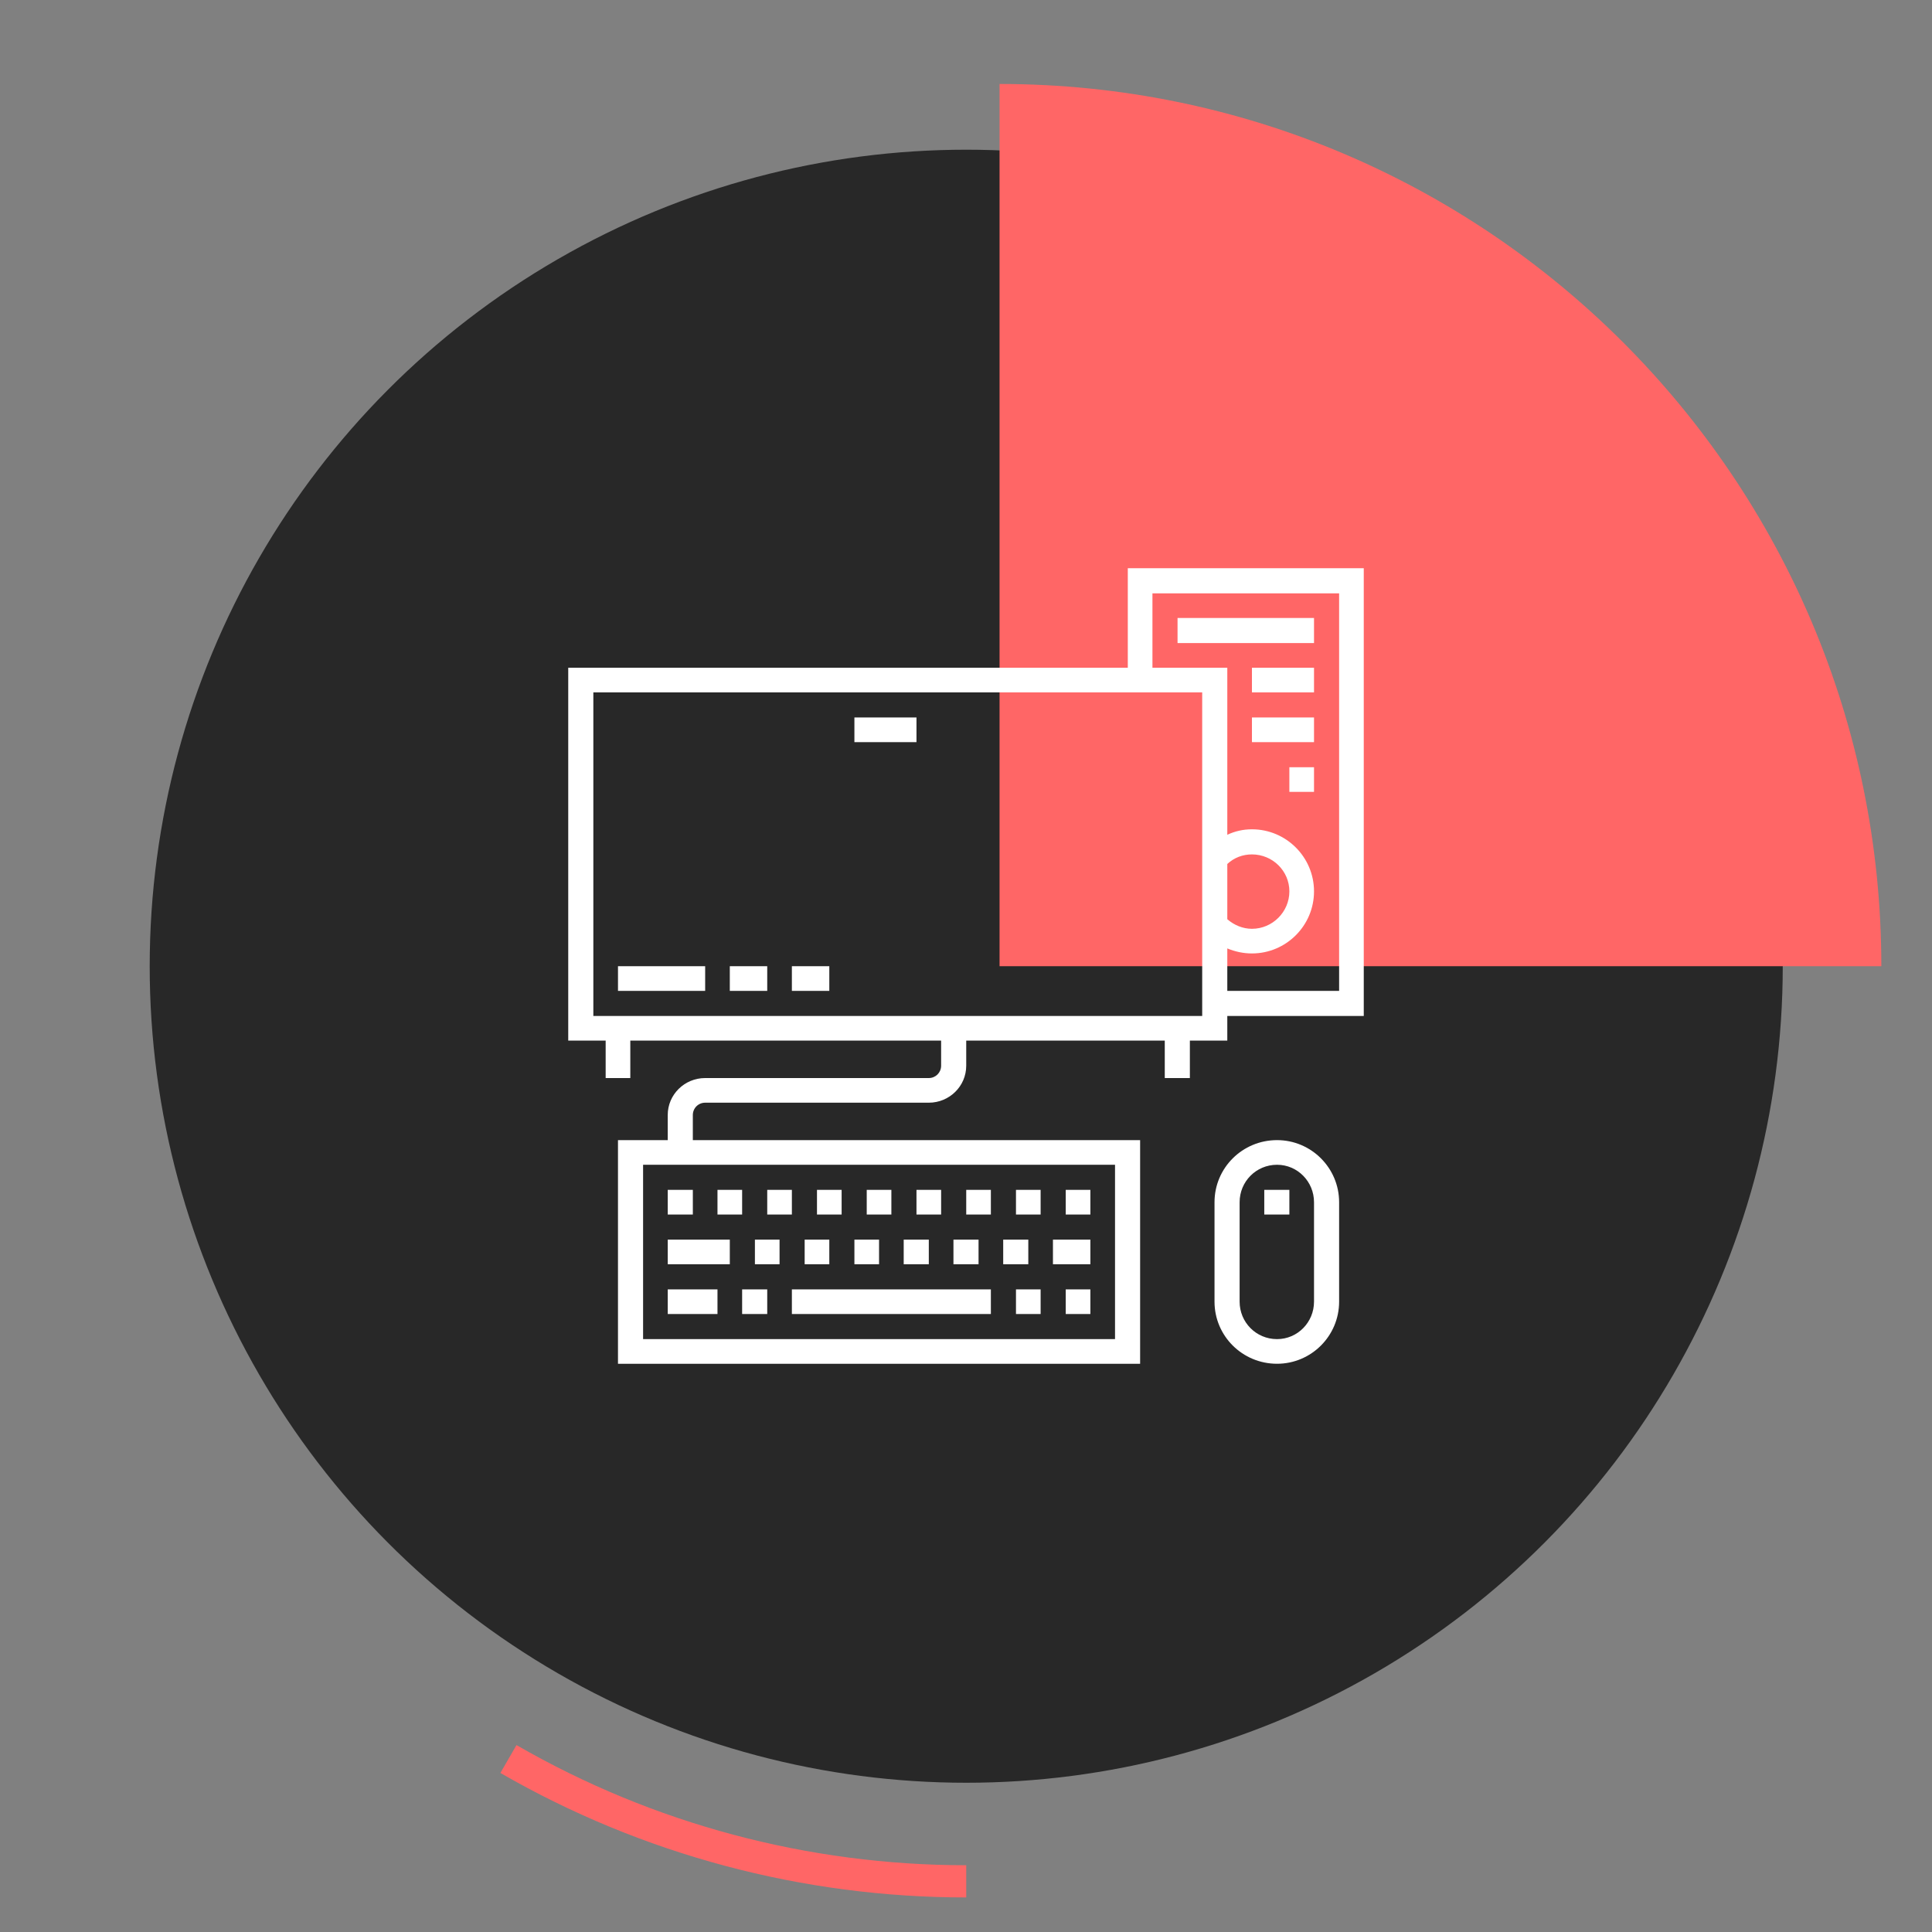 <?xml version="1.0" encoding="UTF-8"?>
<!DOCTYPE svg PUBLIC "-//W3C//DTD SVG 1.1//EN" "http://www.w3.org/Graphics/SVG/1.1/DTD/svg11.dtd">
<!-- Creator: CorelDRAW X8 -->
<svg xmlns="http://www.w3.org/2000/svg" xml:space="preserve" width="31.75mm" height="31.75mm" version="1.1" style="shape-rendering:geometricPrecision; text-rendering:geometricPrecision; image-rendering:optimizeQuality; fill-rule:evenodd; clip-rule:evenodd"
viewBox="0 0 4233 4233"
 xmlns:xlink="http://www.w3.org/1999/xlink">
 <rect x="0" y="0" width="4233" height="4233" fill="#808080" stroke="none"/>
 <defs>
  <style type="text/css">
   <![CDATA[
    .str0 {stroke:#FF6666;stroke-width:70.55}
    .fil0 {fill:none}
    .fil1 {fill:#282828}
    .fil2 {fill:#FF6666}
    .fil3 {fill:white}
   ]]>
  </style>
 </defs>
 <g id="Layer_x0020_1">
  <g id="_2447044354064">
   <path class="fil0 str0" d="M2117 4122c-352,0 -698,-92 -1003,-268"/>
   <circle class="fil1" cx="2117" cy="2117" r="1789"/>
   <path class="fil2" d="M2190 2117l0 -1933c1067,0 1932,865 1932,1933l-1932 0z"/>
   <path class="fil3" d="M2471 1245l0 218 -1226 0 0 817 82 0 0 82 54 0 0 -82 681 0 0 55c0,15 -12,27 -27,27l-490 0c-45,0 -82,36 -82,81l0 55 -109 0 0 490 1144 0 0 -490 -980 0 0 -55c0,-15 12,-27 27,-27l490 0c45,0 82,-36 82,-81l0 -55 435 0 0 82 55 0 0 -82 82 0 0 -54 299 0 0 -981 -517 0zm299 1416l55 0 0 -54 -55 0 0 54zm28 -163c-76,0 -137,61 -137,136l0 218c0,75 61,136 137,136 75,0 136,-61 136,-136l0 -218c0,-75 -61,-136 -136,-136zm81 354c0,45 -36,82 -81,82 -46,0 -82,-37 -82,-82l0 -218c0,-45 36,-82 82,-82 45,0 81,37 81,82l0 218zm-544 27l54 0 0 -54 -54 0 0 54zm-109 0l54 0 0 -54 -54 0 0 54zm109 -218l54 0 0 -54 -54 0 0 54zm-109 0l54 0 0 -54 -54 0 0 54zm-109 0l54 0 0 -54 -54 0 0 54zm-109 0l54 0 0 -54 -54 0 0 54zm-109 0l54 0 0 -54 -54 0 0 54zm-109 0l54 0 0 -54 -54 0 0 54zm-109 0l54 0 0 -54 -54 0 0 54zm-109 0l54 0 0 -54 -54 0 0 54zm-109 0l55 0 0 -54 -55 0 0 54zm844 109l82 0 0 -54 -82 0 0 54zm-109 0l55 0 0 -54 -55 0 0 54zm-109 0l55 0 0 -54 -55 0 0 54zm-109 0l55 0 0 -54 -55 0 0 54zm-108 0l54 0 0 -54 -54 0 0 54zm-109 0l54 0 0 -54 -54 0 0 54zm-109 0l54 0 0 -54 -54 0 0 54zm-191 0l136 0 0 -54 -136 0 0 54zm0 109l109 0 0 -54 -109 0 0 54zm163 0l55 0 0 -54 -55 0 0 54zm109 0l436 0 0 -54 -436 0 0 54zm137 -1253l136 0 0 -54 -136 0 0 54zm953 109l54 0 0 -54 -54 0 0 54zm-82 -109l136 0 0 -54 -136 0 0 54zm0 -109l136 0 0 -54 -136 0 0 54zm-163 -108l299 0 0 -55 -299 0 0 55zm-845 762l82 0 0 -54 -82 0 0 54zm-136 0l82 0 0 -54 -82 0 0 54zm-245 0l191 0 0 -54 -191 0 0 54zm1089 381l0 382 -1034 0 0 -382 1034 0zm191 -326l-1334 0 0 -709 1334 0 0 709zm300 -55l-245 0 0 -93c17,7 35,11 54,11 75,0 136,-61 136,-136 0,-75 -61,-136 -136,-136 -19,0 -37,4 -54,12l0 -366 -164 0 0 -163 409 0 0 871zm-245 -157l0 -121c15,-14 34,-21 54,-21 45,0 82,36 82,81 0,45 -37,82 -82,82 -20,0 -39,-8 -54,-21z"/>
   <rect class="fil0" width="4233" height="4233"/>
  </g>
 </g>
</svg>
